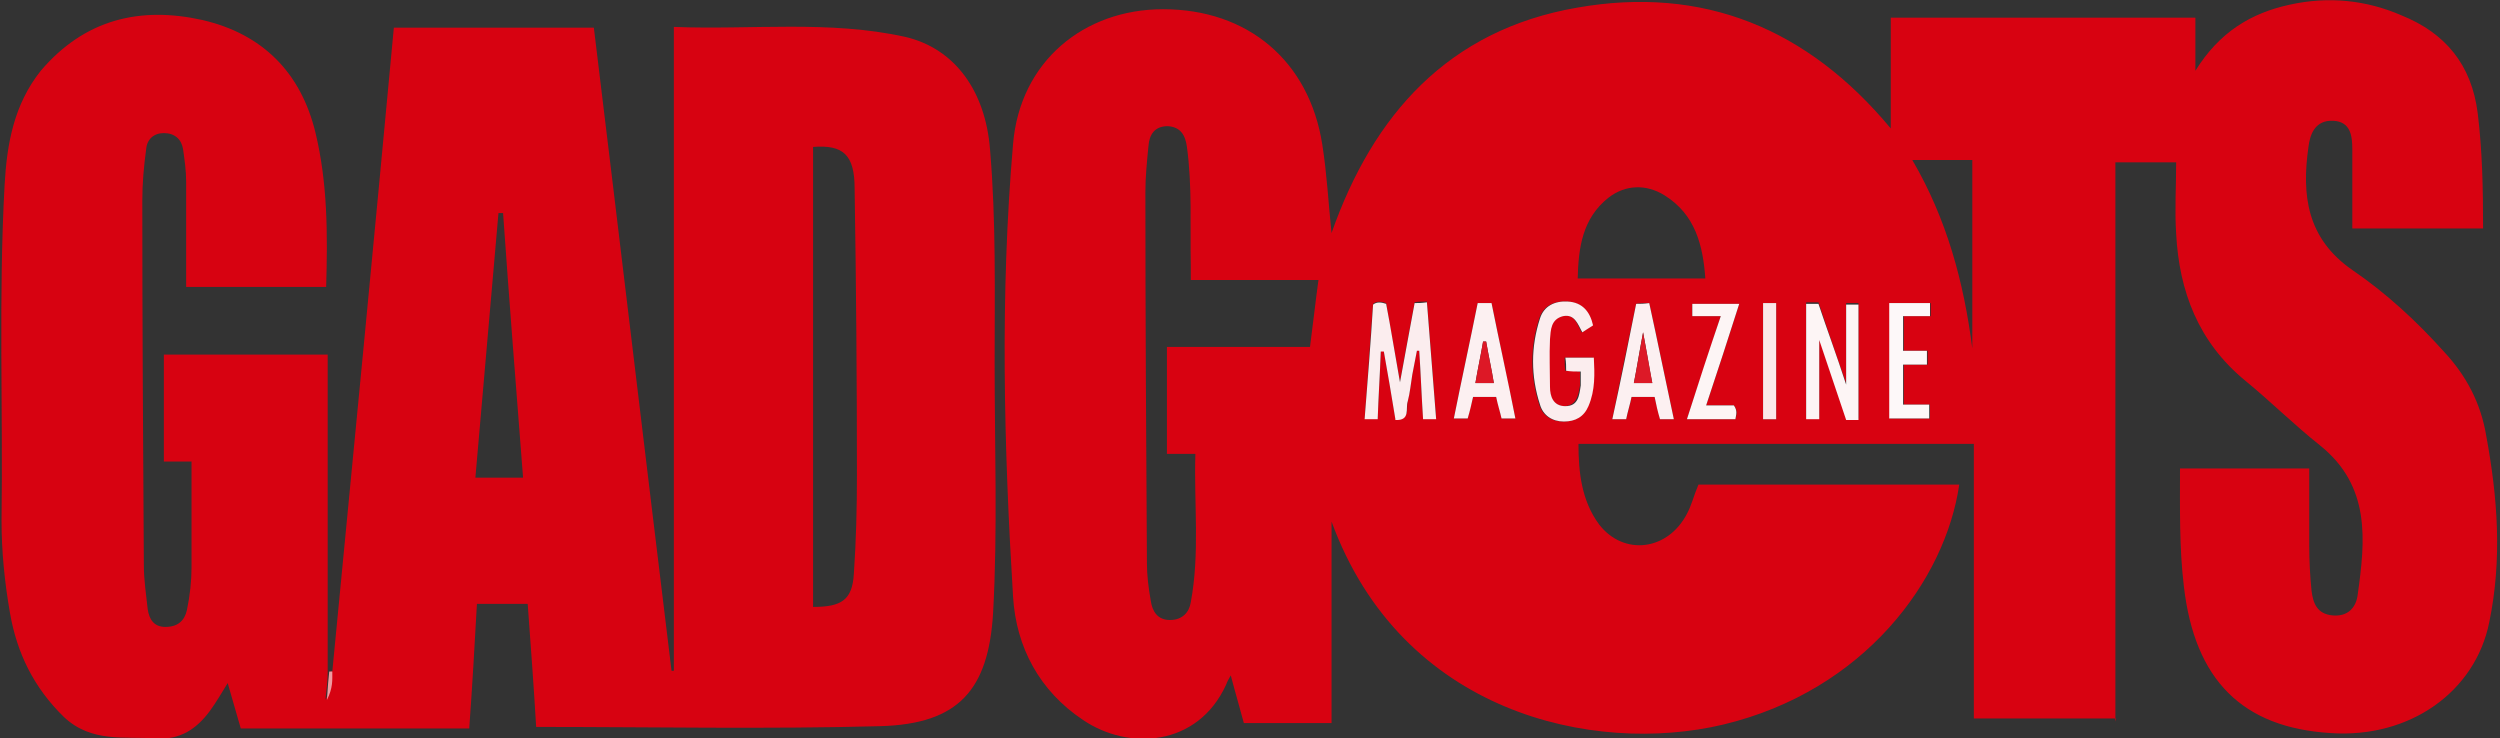 <?xml version="1.0" encoding="UTF-8"?>
<svg xmlns="http://www.w3.org/2000/svg" version="1.1" viewBox="0 0 325 96">
  <rect x="0" y="0" width="325" height="96" fill="#333333" stroke="none"/>
  <defs>
    <style>
      .cls-1 {
        fill: #fbe7e9;
      }

      .cls-2 {
        fill: #dd1927;
      }

      .cls-3 {
        fill: #d70211;
      }

      .cls-4 {
        fill: #dd1826;
      }

      .cls-5 {
        fill: #d80211;
      }

      .cls-6 {
        fill: #ef9aa0;
      }

      .cls-7 {
        fill: #fdf5f5;
      }

      .cls-8 {
        fill: #fdf8f9;
      }

      .cls-9 {
        fill: #fcf0f1;
      }

      .cls-10 {
        fill: #fbedee;
      }
    </style>
  </defs>
  <!-- Generator: Adobe Illustrator 28.7.1, SVG Export Plug-In . SVG Version: 1.2.0 Build 142)  -->
  <g>
    <g id="Layer_1">
      <g>
        <path class="cls-5" d="M275.1,93.4h-18.5v-35.7h-51.4c0,3.7.4,7.4,2.7,10.5,3.2,4.1,8.9,3.4,11.4-1.4.6-1.1.9-2.4,1.5-3.8,11.2,0,22.5,0,33.9,0-1.8,12.4-12.3,26.8-30.7,31.2-16.9,4-41.8-1.5-50.9-26.4v26.2h-11.4c-.5-1.9-1.1-3.9-1.7-6.2-.3.5-.5.9-.6,1.2-3.7,8.1-12.7,8.6-18.6,4.6-5.7-3.8-8.7-9.5-9.1-16-1.2-19.6-1.7-39.3,0-58.9.9-10.7,9.2-17.5,19.5-17.5,11,0,19,6.7,20.7,17.6.6,3.8.8,7.7,1.2,11.5,5.4-15.4,15.2-26.4,31.9-29.3,16.4-2.9,30,2.7,40.8,15.7V2.3h39.6v6.9c3.1-5,7.2-7.5,12.3-8.6,5-1.1,9.9-.6,14.5,1.4,5.7,2.3,9.1,6.4,9.9,12.7.6,4.9.7,9.7.7,15h-17c0-3.5,0-6.9,0-10.3,0-1.7-.2-3.6-2.5-3.7-2.3-.1-3,1.7-3.2,3.4-.9,6.3-.2,11.9,5.7,16,4.4,3,8.3,6.6,11.9,10.6,2.9,3.1,4.8,6.7,5.5,10.9,1.5,8.1,2.1,16.1.4,24.3-1.8,9-10.3,15.1-20.6,14.4-11.5-.7-17.7-6.9-19.1-19.1-.6-5-.5-10.1-.5-15.3h16.8c0,3.3,0,6.6,0,10,0,2,.1,3.9.3,5.9.2,1.6.7,3,2.7,3.2,2,.2,3.1-1,3.3-2.7,1-7.1,1.7-14.1-4.9-19.4-3.4-2.7-6.4-5.7-9.7-8.4-6.1-5-8.6-11.6-9-19.1-.2-3.1,0-6.2,0-9.3h-7.9v72.7ZM151.7,59v-13.9h18.6c.4-3,.7-5.8,1.1-8.7h-16.6c0-.7,0-1.4,0-2-.1-5.1.2-10.2-.5-15.3-.2-1.5-.8-2.6-2.5-2.7-1.7,0-2.4,1.1-2.5,2.6-.2,2-.4,4-.4,6,0,16.1.1,32.1.2,48.2,0,1.6.2,3.2.5,4.9.2,1.4.9,2.5,2.5,2.5,1.6,0,2.5-1,2.7-2.3,1.2-6.4.4-12.8.6-19.3h-3.6ZM221.7,36.3c-.3-4.4-1.3-8.4-5.3-10.9-2.4-1.5-5.1-1.4-7.3.3-3.4,2.7-3.9,6.5-4,10.5h16.6ZM181.4,54.5c2,0,1.4-1.5,1.6-2.4.3-1.1.4-2.3.6-3.5.2-1,.4-2.1.6-3.1,0,0,.2,0,.3,0,.2,3,.3,5.9.5,8.9h1.7c-.4-5.1-.8-10.1-1.2-15.2-.7,0-1.1,0-1.6.1-.6,3.3-1.2,6.4-1.9,10.3-.7-3.9-1.3-7.1-1.8-10.2-.6-.2-1.2-.3-1.7.1-.4,4.9-.7,9.9-1.1,14.9.7,0,1.1,0,1.7,0,.1-3,.3-5.9.4-8.8.1,0,.3,0,.4,0,.5,2.9,1,5.7,1.5,8.8ZM256.4,45.3v-24.5h-7.8c4.5,7.7,6.7,15.9,7.8,24.5ZM236.5,54.5v-10.5c1.3,3.9,2.4,7.2,3.5,10.4h1.6v-15h-1.6v10.4c-1.4-3.9-2.5-7.2-3.6-10.5-.6,0-1.1,0-1.6,0v15h1.7ZM205.4,48.3c0,.7,0,1.3,0,1.8-.2,1.2-.4,2.6-2,2.7-1.6,0-1.9-1.3-2-2.5-.1-2-.2-4.1,0-6.2,0-1.2.1-2.6,1.7-3,1.6-.4,1.9,1,2.5,2.1.5-.3,1-.6,1.4-.9-.4-1.9-1.4-3-3.3-3.1-1.7-.1-3.1.6-3.6,2.2-1.2,3.7-1.2,7.5,0,11.2.4,1.4,1.6,2.2,3.1,2.2,1.5,0,2.6-.6,3.2-2,.9-2,.8-4.2.7-6.3h-3.7c0,.6,0,1.1.1,1.7.7,0,1.2,0,1.8.1ZM197,54.4c-1.1-5.1-2.1-10.1-3.1-15h-1.8c-1,5-2.1,10-3.1,15h1.8c.2-1,.5-1.9.7-2.8h3c.3,1,.5,1.9.7,2.8h1.8ZM217.6,54.5c-1.1-5.1-2.1-10.1-3.2-15.1-.7,0-1.2,0-1.7.1-1.1,5.1-2.1,10-3.1,15h1.8c.2-.9.5-1.9.7-2.9h3c.2,1,.5,1.9.7,2.9h1.8ZM223.7,41.1c-1.5,4.6-2.9,8.9-4.4,13.4h6.3c.2-.6.3-1.2-.2-1.8h-3.6c1.5-4.5,2.9-8.8,4.3-13.2h-6.1v1.6h3.7ZM245.7,39.4v15h5.2v-1.8h-3.4v-5.2h3.1v-1.8h-3.1v-4.5h3.5c0-.7,0-1.2,0-1.7h-5.2ZM229.2,39.4v15.1h1.7v-15.1h-1.7Z"/>
        <path class="cls-3" d="M43.2,87.3c2.7-27.9,5.4-55.8,8-83.7h26c3.4,27.9,6.7,55.7,10.1,83.6.1,0,.2,0,.3,0V3.5c10.1.4,20.2-.9,30.1,1.3,6.4,1.5,10.4,7,11,14.6.8,9.3.6,18.6.6,27.9,0,10.8.4,21.6-.2,32.4-.6,10-4.5,14.4-14.6,14.7-14.8.4-29.7.1-44.8.1-.3-5.2-.7-10.5-1.1-16h-6.6c-.3,5.4-.6,10.7-1,16.2h-29.7c-.6-2-1.1-3.9-1.7-5.9-.8,1.3-1.5,2.5-2.3,3.6-1.7,2.3-3.8,3.8-7,3.6-4.1-.3-8.4.6-12-2.8-3.9-3.8-6.1-8.3-7-13.5-.7-4-1.1-8-1.1-12,.2-14.6-.4-29.1.4-43.7.3-5.3,1.2-10.4,4.7-14.8C11,2.5,18.2.8,26.3,2.6c7.8,1.8,12.8,6.8,14.7,14.6,1.6,6.6,1.6,13.3,1.4,20.1h-18.2c0-4.6,0-9.1,0-13.7,0-1.4-.2-2.8-.4-4.2-.2-1.3-1.1-2.1-2.5-2.1-1.3,0-2.2.8-2.3,2.1-.3,2.2-.5,4.4-.5,6.7,0,15.8.1,31.6.2,47.4,0,1.9.3,3.8.5,5.7.2,1.3.8,2.3,2.3,2.3,1.6,0,2.5-.8,2.8-2.2.4-1.9.6-3.8.6-5.6,0-4.5,0-9,0-13.7h-3.6v-13.9h21.3c0,13.8,0,27.5,0,41.2,0,1-.1,2-.3,3.7.8-1.6.7-2.7.7-3.7ZM105.7,19.1v59.8c3.7,0,5.1-.9,5.3-4.3.3-4.3.4-8.6.4-12.8,0-12.4-.1-24.9-.3-37.3,0-4.4-1.5-5.7-5.4-5.4ZM65.4,27.7c-.2,0-.4,0-.6,0-1,11.5-2,22.9-3,34.4h6.2c-.9-11.6-1.8-23-2.6-34.4Z"/>
        <path class="cls-6" d="M43.2,87.3c0,1.1.1,2.1-.7,3.7.1-1.7.2-2.7.3-3.7.1,0,.3,0,.4,0Z"/>
        <path class="cls-10" d="M181.4,54.5c-.5-3.1-1-6-1.5-8.8-.1,0-.3,0-.4,0-.1,2.9-.3,5.8-.4,8.8-.5,0-1,0-1.7,0,.4-5.1.8-10,1.1-14.9.5-.4,1.1-.3,1.7-.1.6,3.1,1.1,6.3,1.8,10.2.7-3.9,1.3-7,1.9-10.3.5,0,.9,0,1.6-.1.4,5.1.8,10.1,1.2,15.2h-1.7c-.2-3-.3-6-.5-8.9,0,0-.2,0-.3,0-.2,1-.4,2.1-.6,3.1-.2,1.2-.3,2.4-.6,3.5-.3.9.4,2.5-1.6,2.4Z"/>
        <path class="cls-7" d="M236.5,54.5h-1.7v-15c.5,0,1,0,1.6,0,1.1,3.3,2.3,6.5,3.6,10.5v-10.4h1.6v15h-1.6c-1.1-3.3-2.2-6.5-3.5-10.4v10.5Z"/>
        <path class="cls-10" d="M205.4,48.3c-.6,0-1.2,0-1.8-.1,0-.5,0-1.1-.1-1.7h3.7c.1,2.1.2,4.2-.7,6.3-.6,1.4-1.7,2-3.2,2-1.5,0-2.7-.8-3.1-2.2-1.2-3.7-1.2-7.5,0-11.2.5-1.6,1.9-2.3,3.6-2.2,1.9.1,2.9,1.3,3.3,3.1-.5.3-.9.6-1.4.9-.6-1.1-1-2.4-2.5-2.1-1.6.4-1.6,1.8-1.7,3-.1,2.1,0,4.1,0,6.2,0,1.2.4,2.5,2,2.5,1.7,0,1.8-1.4,2-2.7,0-.5,0-1.1,0-1.8Z"/>
        <path class="cls-9" d="M197,54.4h-1.8c-.2-.9-.5-1.8-.7-2.8h-3c-.2.9-.4,1.8-.7,2.8h-1.8c1-5,2.1-10,3.1-15h1.8c1,5,2.1,9.9,3.1,15ZM194.2,49.8c-.3-1.9-.7-3.6-1-5.4-.1,0-.3,0-.4,0-.3,1.8-.7,3.6-1,5.4h2.4Z"/>
        <path class="cls-9" d="M217.6,54.5h-1.8c-.3-1-.5-1.9-.7-2.9h-3c-.2,1-.5,1.9-.7,2.9h-1.8c1.1-5,2.1-10,3.1-15,.5,0,1,0,1.7-.1,1.1,5,2.1,10,3.2,15.1ZM214.8,49.8c-.4-2-.7-4-1.2-6.6-.5,2.6-.8,4.6-1.2,6.6h2.4Z"/>
        <path class="cls-7" d="M223.7,41.1h-3.7v-1.6h6.1c-1.4,4.4-2.8,8.7-4.3,13.2h3.6c.5.7.3,1.2.2,1.8h-6.3c1.4-4.4,2.8-8.7,4.4-13.4Z"/>
        <path class="cls-8" d="M245.7,39.4h5.2c0,.5,0,1,0,1.7h-3.5v4.5h3.1v1.8h-3.1v5.2h3.4v1.8h-5.2v-15Z"/>
        <path class="cls-1" d="M229.2,39.4h1.7v15.1h-1.7v-15.1Z"/>
        <path class="cls-4" d="M194.2,49.8h-2.4c.3-1.8.7-3.6,1-5.4.1,0,.3,0,.4,0,.3,1.8.7,3.5,1,5.4Z"/>
        <path class="cls-2" d="M214.8,49.8h-2.4c.4-2,.7-3.9,1.2-6.6.5,2.6.8,4.5,1.2,6.6Z"/>
      </g>
    </g>
  </g>
</svg>